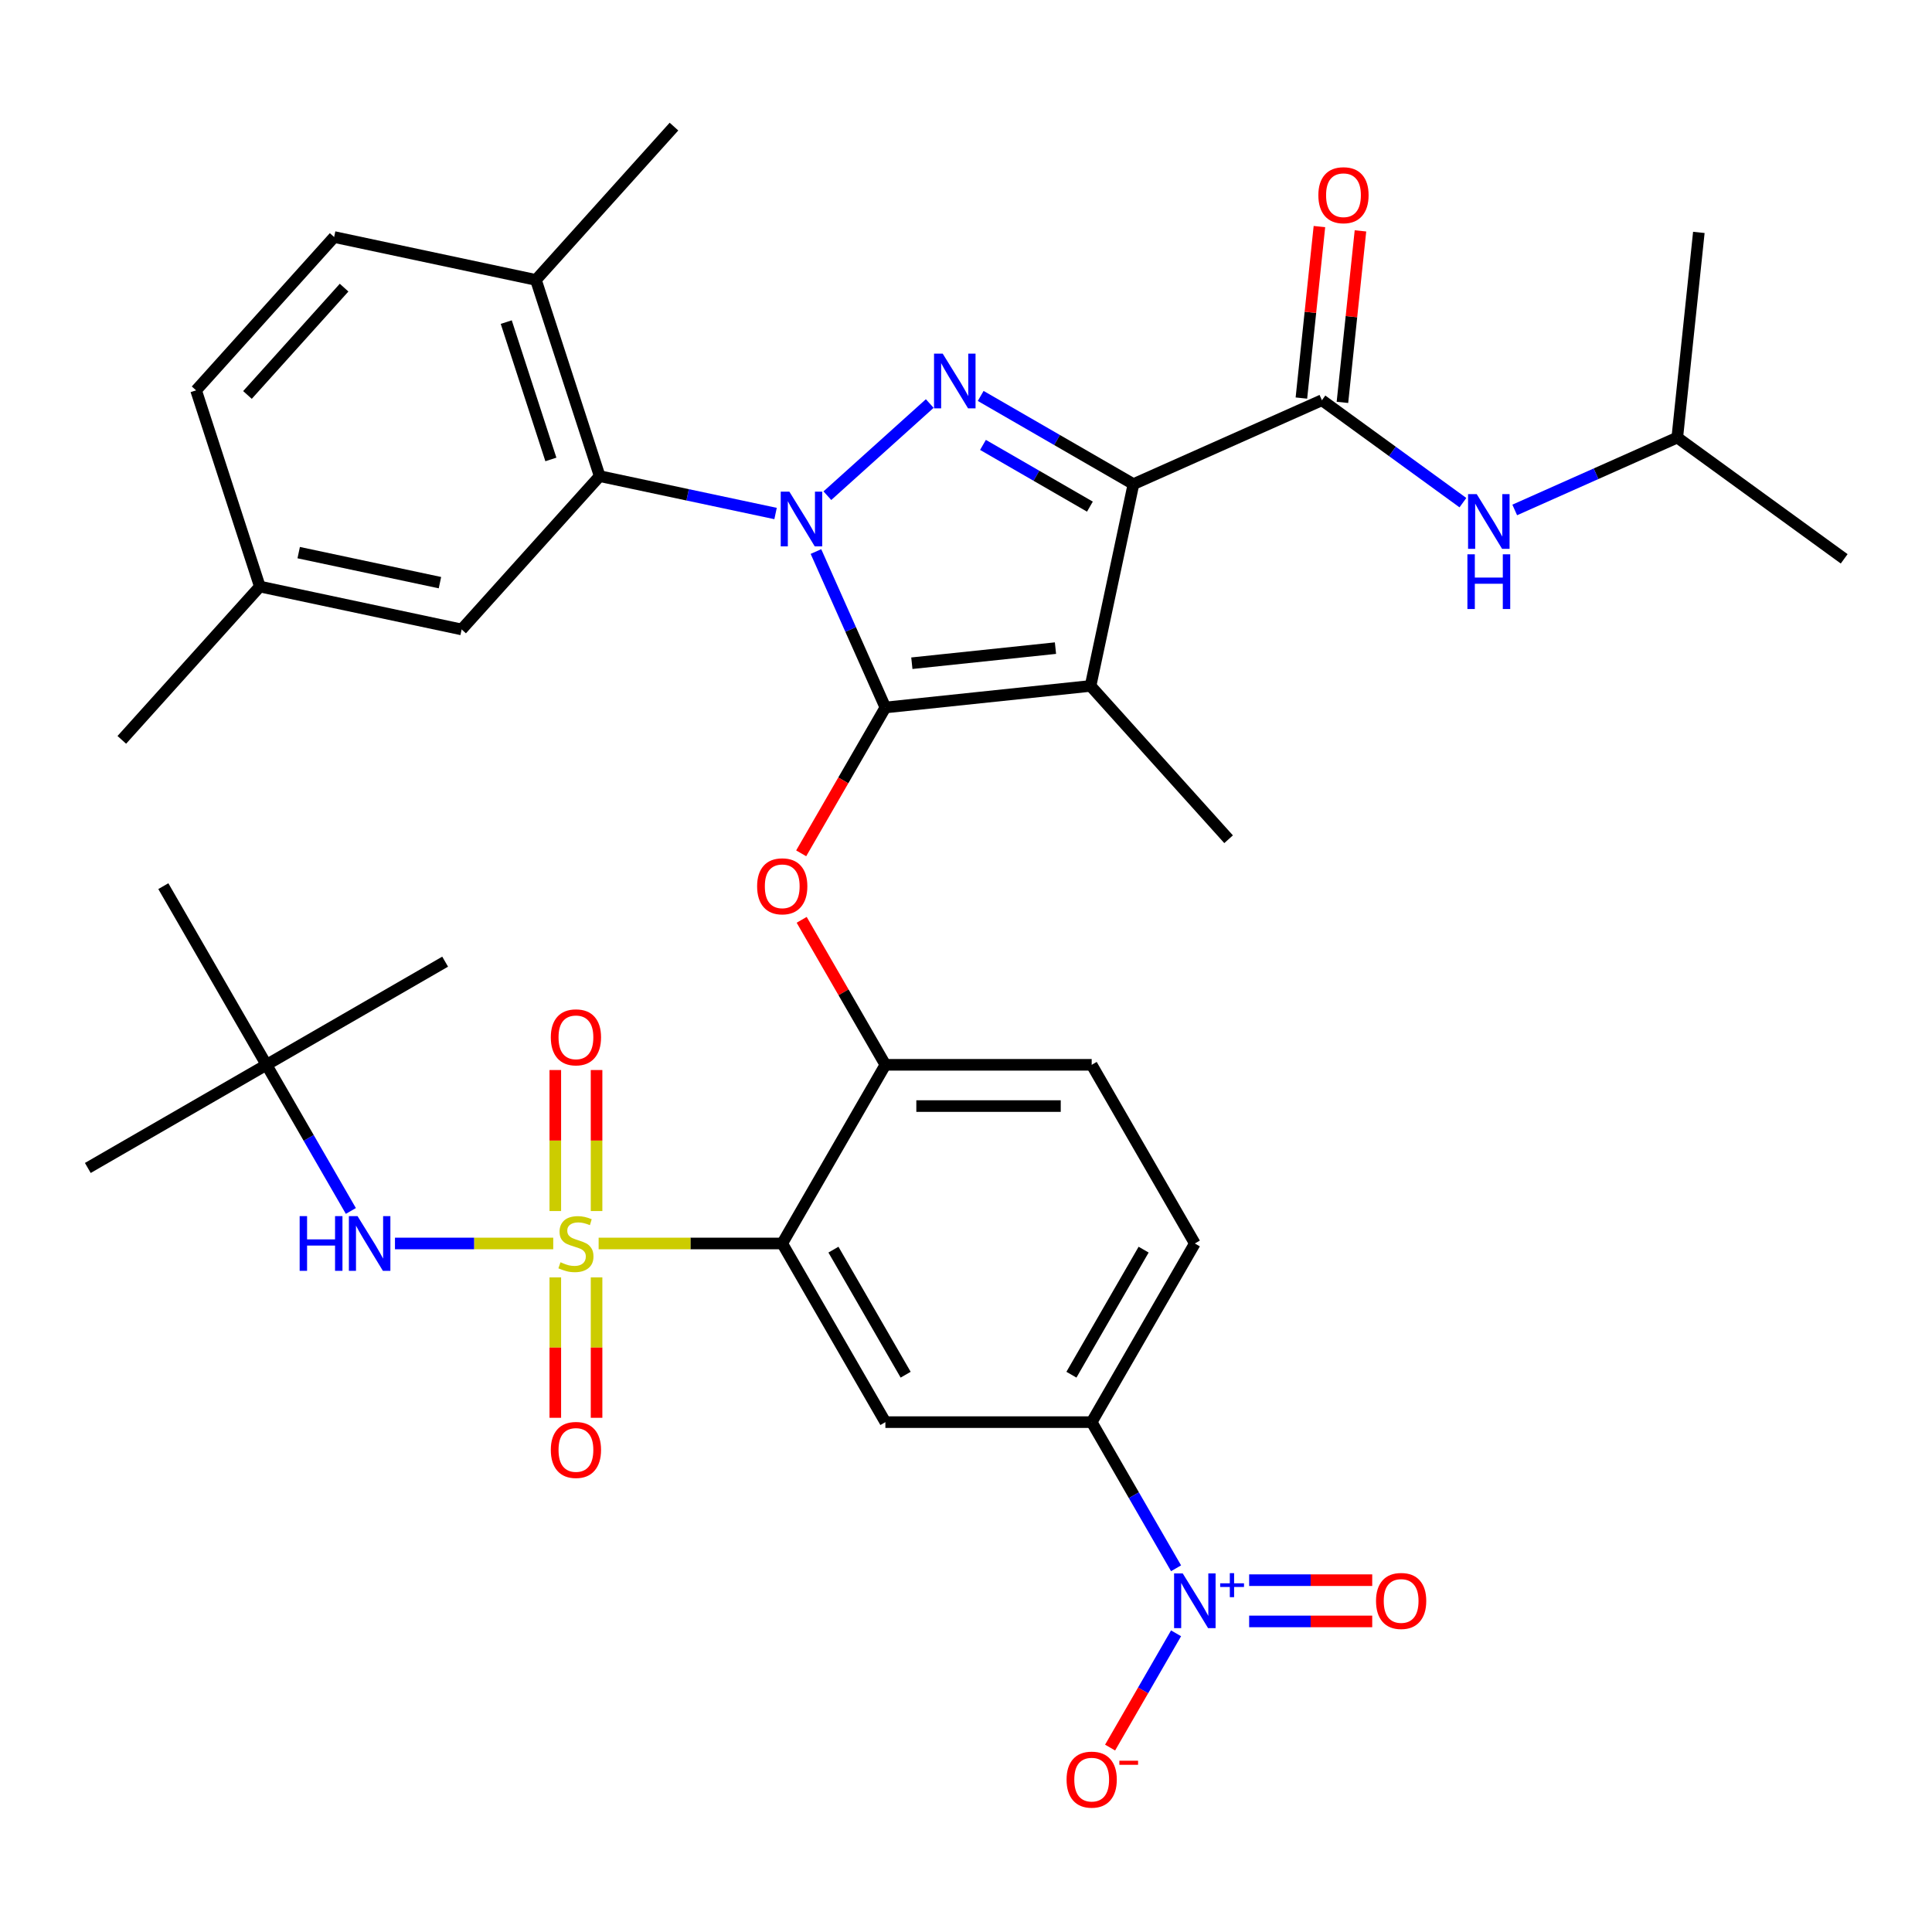 <?xml version='1.0' encoding='iso-8859-1'?>
<svg version='1.1' baseProfile='full'
              xmlns='http://www.w3.org/2000/svg'
                      xmlns:rdkit='http://www.rdkit.org/xml'
                      xmlns:xlink='http://www.w3.org/1999/xlink'
                  xml:space='preserve'
width='1000px' height='1000px' viewBox='0 0 1000 1000'>
<!-- END OF HEADER -->
<rect style='opacity:1.0;fill:#FFFFFF;stroke:none' width='1000' height='1000' x='0' y='0'> </rect>
<path class='bond-0' d='M 868.158,226.486 L 826.088,245.217' style='fill:none;fill-rule:evenodd;stroke:#000000;stroke-width:6px;stroke-linecap:butt;stroke-linejoin:miter;stroke-opacity:1' />
<path class='bond-0' d='M 826.088,245.217 L 784.018,263.948' style='fill:none;fill-rule:evenodd;stroke:#0000FF;stroke-width:6px;stroke-linecap:butt;stroke-linejoin:miter;stroke-opacity:1' />
<path class='bond-1' d='M 868.158,226.486 L 954.545,289.251' style='fill:none;fill-rule:evenodd;stroke:#000000;stroke-width:6px;stroke-linecap:butt;stroke-linejoin:miter;stroke-opacity:1' />
<path class='bond-2' d='M 868.158,226.486 L 879.319,120.29' style='fill:none;fill-rule:evenodd;stroke:#000000;stroke-width:6px;stroke-linecap:butt;stroke-linejoin:miter;stroke-opacity:1' />
<path class='bond-3' d='M 684.22,207.154 L 720.709,233.664' style='fill:none;fill-rule:evenodd;stroke:#000000;stroke-width:6px;stroke-linecap:butt;stroke-linejoin:miter;stroke-opacity:1' />
<path class='bond-3' d='M 720.709,233.664 L 757.199,260.175' style='fill:none;fill-rule:evenodd;stroke:#0000FF;stroke-width:6px;stroke-linecap:butt;stroke-linejoin:miter;stroke-opacity:1' />
<path class='bond-4' d='M 694.84,208.27 L 699.505,163.886' style='fill:none;fill-rule:evenodd;stroke:#000000;stroke-width:6px;stroke-linecap:butt;stroke-linejoin:miter;stroke-opacity:1' />
<path class='bond-4' d='M 699.505,163.886 L 704.17,119.503' style='fill:none;fill-rule:evenodd;stroke:#FF0000;stroke-width:6px;stroke-linecap:butt;stroke-linejoin:miter;stroke-opacity:1' />
<path class='bond-4' d='M 673.601,206.037 L 678.266,161.654' style='fill:none;fill-rule:evenodd;stroke:#000000;stroke-width:6px;stroke-linecap:butt;stroke-linejoin:miter;stroke-opacity:1' />
<path class='bond-4' d='M 678.266,161.654 L 682.93,117.271' style='fill:none;fill-rule:evenodd;stroke:#FF0000;stroke-width:6px;stroke-linecap:butt;stroke-linejoin:miter;stroke-opacity:1' />
<path class='bond-5' d='M 684.22,207.154 L 586.671,250.585' style='fill:none;fill-rule:evenodd;stroke:#000000;stroke-width:6px;stroke-linecap:butt;stroke-linejoin:miter;stroke-opacity:1' />
<path class='bond-6' d='M 401.432,265.795 L 355.913,256.12' style='fill:none;fill-rule:evenodd;stroke:#0000FF;stroke-width:6px;stroke-linecap:butt;stroke-linejoin:miter;stroke-opacity:1' />
<path class='bond-6' d='M 355.913,256.12 L 310.394,246.444' style='fill:none;fill-rule:evenodd;stroke:#000000;stroke-width:6px;stroke-linecap:butt;stroke-linejoin:miter;stroke-opacity:1' />
<path class='bond-7' d='M 428.251,256.571 L 481.237,208.863' style='fill:none;fill-rule:evenodd;stroke:#0000FF;stroke-width:6px;stroke-linecap:butt;stroke-linejoin:miter;stroke-opacity:1' />
<path class='bond-8' d='M 422.335,285.475 L 440.304,325.835' style='fill:none;fill-rule:evenodd;stroke:#0000FF;stroke-width:6px;stroke-linecap:butt;stroke-linejoin:miter;stroke-opacity:1' />
<path class='bond-8' d='M 440.304,325.835 L 458.273,366.195' style='fill:none;fill-rule:evenodd;stroke:#000000;stroke-width:6px;stroke-linecap:butt;stroke-linejoin:miter;stroke-opacity:1' />
<path class='bond-9' d='M 507.605,204.937 L 547.138,227.761' style='fill:none;fill-rule:evenodd;stroke:#0000FF;stroke-width:6px;stroke-linecap:butt;stroke-linejoin:miter;stroke-opacity:1' />
<path class='bond-9' d='M 547.138,227.761 L 586.671,250.585' style='fill:none;fill-rule:evenodd;stroke:#000000;stroke-width:6px;stroke-linecap:butt;stroke-linejoin:miter;stroke-opacity:1' />
<path class='bond-9' d='M 508.787,230.279 L 536.46,246.256' style='fill:none;fill-rule:evenodd;stroke:#0000FF;stroke-width:6px;stroke-linecap:butt;stroke-linejoin:miter;stroke-opacity:1' />
<path class='bond-9' d='M 536.46,246.256 L 564.133,262.233' style='fill:none;fill-rule:evenodd;stroke:#000000;stroke-width:6px;stroke-linecap:butt;stroke-linejoin:miter;stroke-opacity:1' />
<path class='bond-10' d='M 586.671,250.585 L 564.47,355.033' style='fill:none;fill-rule:evenodd;stroke:#000000;stroke-width:6px;stroke-linecap:butt;stroke-linejoin:miter;stroke-opacity:1' />
<path class='bond-11' d='M 564.47,355.033 L 458.273,366.195' style='fill:none;fill-rule:evenodd;stroke:#000000;stroke-width:6px;stroke-linecap:butt;stroke-linejoin:miter;stroke-opacity:1' />
<path class='bond-11' d='M 546.308,335.468 L 471.971,343.281' style='fill:none;fill-rule:evenodd;stroke:#000000;stroke-width:6px;stroke-linecap:butt;stroke-linejoin:miter;stroke-opacity:1' />
<path class='bond-12' d='M 564.47,355.033 L 635.92,434.387' style='fill:none;fill-rule:evenodd;stroke:#000000;stroke-width:6px;stroke-linecap:butt;stroke-linejoin:miter;stroke-opacity:1' />
<path class='bond-13' d='M 458.273,366.195 L 436.483,403.938' style='fill:none;fill-rule:evenodd;stroke:#000000;stroke-width:6px;stroke-linecap:butt;stroke-linejoin:miter;stroke-opacity:1' />
<path class='bond-13' d='M 436.483,403.938 L 414.692,441.681' style='fill:none;fill-rule:evenodd;stroke:#FF0000;stroke-width:6px;stroke-linecap:butt;stroke-linejoin:miter;stroke-opacity:1' />
<path class='bond-14' d='M 618.445,643.621 L 565.055,736.096' style='fill:none;fill-rule:evenodd;stroke:#000000;stroke-width:6px;stroke-linecap:butt;stroke-linejoin:miter;stroke-opacity:1' />
<path class='bond-14' d='M 591.942,646.814 L 554.568,711.546' style='fill:none;fill-rule:evenodd;stroke:#000000;stroke-width:6px;stroke-linecap:butt;stroke-linejoin:miter;stroke-opacity:1' />
<path class='bond-15' d='M 618.445,643.621 L 565.055,551.145' style='fill:none;fill-rule:evenodd;stroke:#000000;stroke-width:6px;stroke-linecap:butt;stroke-linejoin:miter;stroke-opacity:1' />
<path class='bond-16' d='M 414.946,476.1 L 436.61,513.623' style='fill:none;fill-rule:evenodd;stroke:#FF0000;stroke-width:6px;stroke-linecap:butt;stroke-linejoin:miter;stroke-opacity:1' />
<path class='bond-16' d='M 436.61,513.623 L 458.273,551.145' style='fill:none;fill-rule:evenodd;stroke:#000000;stroke-width:6px;stroke-linecap:butt;stroke-linejoin:miter;stroke-opacity:1' />
<path class='bond-17' d='M 565.055,736.096 L 458.273,736.096' style='fill:none;fill-rule:evenodd;stroke:#000000;stroke-width:6px;stroke-linecap:butt;stroke-linejoin:miter;stroke-opacity:1' />
<path class='bond-18' d='M 565.055,736.096 L 586.892,773.919' style='fill:none;fill-rule:evenodd;stroke:#000000;stroke-width:6px;stroke-linecap:butt;stroke-linejoin:miter;stroke-opacity:1' />
<path class='bond-18' d='M 586.892,773.919 L 608.729,811.742' style='fill:none;fill-rule:evenodd;stroke:#0000FF;stroke-width:6px;stroke-linecap:butt;stroke-linejoin:miter;stroke-opacity:1' />
<path class='bond-19' d='M 458.273,736.096 L 404.883,643.621' style='fill:none;fill-rule:evenodd;stroke:#000000;stroke-width:6px;stroke-linecap:butt;stroke-linejoin:miter;stroke-opacity:1' />
<path class='bond-19' d='M 468.76,711.546 L 431.387,646.814' style='fill:none;fill-rule:evenodd;stroke:#000000;stroke-width:6px;stroke-linecap:butt;stroke-linejoin:miter;stroke-opacity:1' />
<path class='bond-20' d='M 404.883,643.621 L 458.273,551.145' style='fill:none;fill-rule:evenodd;stroke:#000000;stroke-width:6px;stroke-linecap:butt;stroke-linejoin:miter;stroke-opacity:1' />
<path class='bond-21' d='M 404.883,643.621 L 357.367,643.621' style='fill:none;fill-rule:evenodd;stroke:#000000;stroke-width:6px;stroke-linecap:butt;stroke-linejoin:miter;stroke-opacity:1' />
<path class='bond-21' d='M 357.367,643.621 L 309.851,643.621' style='fill:none;fill-rule:evenodd;stroke:#CCCC00;stroke-width:6px;stroke-linecap:butt;stroke-linejoin:miter;stroke-opacity:1' />
<path class='bond-22' d='M 310.394,246.444 L 277.397,144.889' style='fill:none;fill-rule:evenodd;stroke:#000000;stroke-width:6px;stroke-linecap:butt;stroke-linejoin:miter;stroke-opacity:1' />
<path class='bond-22' d='M 285.133,237.811 L 262.035,166.722' style='fill:none;fill-rule:evenodd;stroke:#000000;stroke-width:6px;stroke-linecap:butt;stroke-linejoin:miter;stroke-opacity:1' />
<path class='bond-23' d='M 310.394,246.444 L 238.943,325.798' style='fill:none;fill-rule:evenodd;stroke:#000000;stroke-width:6px;stroke-linecap:butt;stroke-linejoin:miter;stroke-opacity:1' />
<path class='bond-24' d='M 277.397,144.889 L 172.949,122.688' style='fill:none;fill-rule:evenodd;stroke:#000000;stroke-width:6px;stroke-linecap:butt;stroke-linejoin:miter;stroke-opacity:1' />
<path class='bond-25' d='M 277.397,144.889 L 348.847,65.535' style='fill:none;fill-rule:evenodd;stroke:#000000;stroke-width:6px;stroke-linecap:butt;stroke-linejoin:miter;stroke-opacity:1' />
<path class='bond-26' d='M 238.943,325.798 L 134.495,303.597' style='fill:none;fill-rule:evenodd;stroke:#000000;stroke-width:6px;stroke-linecap:butt;stroke-linejoin:miter;stroke-opacity:1' />
<path class='bond-26' d='M 227.716,301.579 L 154.603,286.038' style='fill:none;fill-rule:evenodd;stroke:#000000;stroke-width:6px;stroke-linecap:butt;stroke-linejoin:miter;stroke-opacity:1' />
<path class='bond-27' d='M 172.949,122.688 L 101.498,202.042' style='fill:none;fill-rule:evenodd;stroke:#000000;stroke-width:6px;stroke-linecap:butt;stroke-linejoin:miter;stroke-opacity:1' />
<path class='bond-27' d='M 178.102,148.881 L 128.087,204.429' style='fill:none;fill-rule:evenodd;stroke:#000000;stroke-width:6px;stroke-linecap:butt;stroke-linejoin:miter;stroke-opacity:1' />
<path class='bond-28' d='M 134.495,303.597 L 101.498,202.042' style='fill:none;fill-rule:evenodd;stroke:#000000;stroke-width:6px;stroke-linecap:butt;stroke-linejoin:miter;stroke-opacity:1' />
<path class='bond-29' d='M 134.495,303.597 L 63.045,382.951' style='fill:none;fill-rule:evenodd;stroke:#000000;stroke-width:6px;stroke-linecap:butt;stroke-linejoin:miter;stroke-opacity:1' />
<path class='bond-30' d='M 458.273,551.145 L 565.055,551.145' style='fill:none;fill-rule:evenodd;stroke:#000000;stroke-width:6px;stroke-linecap:butt;stroke-linejoin:miter;stroke-opacity:1' />
<path class='bond-30' d='M 474.291,572.502 L 549.038,572.502' style='fill:none;fill-rule:evenodd;stroke:#000000;stroke-width:6px;stroke-linecap:butt;stroke-linejoin:miter;stroke-opacity:1' />
<path class='bond-31' d='M 287.424,661.17 L 287.424,697.511' style='fill:none;fill-rule:evenodd;stroke:#CCCC00;stroke-width:6px;stroke-linecap:butt;stroke-linejoin:miter;stroke-opacity:1' />
<path class='bond-31' d='M 287.424,697.511 L 287.424,733.851' style='fill:none;fill-rule:evenodd;stroke:#FF0000;stroke-width:6px;stroke-linecap:butt;stroke-linejoin:miter;stroke-opacity:1' />
<path class='bond-31' d='M 308.78,661.17 L 308.78,697.511' style='fill:none;fill-rule:evenodd;stroke:#CCCC00;stroke-width:6px;stroke-linecap:butt;stroke-linejoin:miter;stroke-opacity:1' />
<path class='bond-31' d='M 308.78,697.511 L 308.78,733.851' style='fill:none;fill-rule:evenodd;stroke:#FF0000;stroke-width:6px;stroke-linecap:butt;stroke-linejoin:miter;stroke-opacity:1' />
<path class='bond-32' d='M 308.78,626.831 L 308.78,590.34' style='fill:none;fill-rule:evenodd;stroke:#CCCC00;stroke-width:6px;stroke-linecap:butt;stroke-linejoin:miter;stroke-opacity:1' />
<path class='bond-32' d='M 308.78,590.34 L 308.78,553.849' style='fill:none;fill-rule:evenodd;stroke:#FF0000;stroke-width:6px;stroke-linecap:butt;stroke-linejoin:miter;stroke-opacity:1' />
<path class='bond-32' d='M 287.424,626.831 L 287.424,590.34' style='fill:none;fill-rule:evenodd;stroke:#CCCC00;stroke-width:6px;stroke-linecap:butt;stroke-linejoin:miter;stroke-opacity:1' />
<path class='bond-32' d='M 287.424,590.34 L 287.424,553.849' style='fill:none;fill-rule:evenodd;stroke:#FF0000;stroke-width:6px;stroke-linecap:butt;stroke-linejoin:miter;stroke-opacity:1' />
<path class='bond-33' d='M 286.352,643.621 L 245.394,643.621' style='fill:none;fill-rule:evenodd;stroke:#CCCC00;stroke-width:6px;stroke-linecap:butt;stroke-linejoin:miter;stroke-opacity:1' />
<path class='bond-33' d='M 245.394,643.621 L 204.436,643.621' style='fill:none;fill-rule:evenodd;stroke:#0000FF;stroke-width:6px;stroke-linecap:butt;stroke-linejoin:miter;stroke-opacity:1' />
<path class='bond-34' d='M 181.604,626.791 L 159.767,588.968' style='fill:none;fill-rule:evenodd;stroke:#0000FF;stroke-width:6px;stroke-linecap:butt;stroke-linejoin:miter;stroke-opacity:1' />
<path class='bond-34' d='M 159.767,588.968 L 137.93,551.145' style='fill:none;fill-rule:evenodd;stroke:#000000;stroke-width:6px;stroke-linecap:butt;stroke-linejoin:miter;stroke-opacity:1' />
<path class='bond-35' d='M 608.729,845.401 L 591.656,874.972' style='fill:none;fill-rule:evenodd;stroke:#0000FF;stroke-width:6px;stroke-linecap:butt;stroke-linejoin:miter;stroke-opacity:1' />
<path class='bond-35' d='M 591.656,874.972 L 574.583,904.543' style='fill:none;fill-rule:evenodd;stroke:#FF0000;stroke-width:6px;stroke-linecap:butt;stroke-linejoin:miter;stroke-opacity:1' />
<path class='bond-36' d='M 646.56,839.249 L 678.41,839.249' style='fill:none;fill-rule:evenodd;stroke:#0000FF;stroke-width:6px;stroke-linecap:butt;stroke-linejoin:miter;stroke-opacity:1' />
<path class='bond-36' d='M 678.41,839.249 L 710.26,839.249' style='fill:none;fill-rule:evenodd;stroke:#FF0000;stroke-width:6px;stroke-linecap:butt;stroke-linejoin:miter;stroke-opacity:1' />
<path class='bond-36' d='M 646.56,817.893 L 678.41,817.893' style='fill:none;fill-rule:evenodd;stroke:#0000FF;stroke-width:6px;stroke-linecap:butt;stroke-linejoin:miter;stroke-opacity:1' />
<path class='bond-36' d='M 678.41,817.893 L 710.26,817.893' style='fill:none;fill-rule:evenodd;stroke:#FF0000;stroke-width:6px;stroke-linecap:butt;stroke-linejoin:miter;stroke-opacity:1' />
<path class='bond-37' d='M 45.455,604.536 L 137.93,551.145' style='fill:none;fill-rule:evenodd;stroke:#000000;stroke-width:6px;stroke-linecap:butt;stroke-linejoin:miter;stroke-opacity:1' />
<path class='bond-38' d='M 137.93,551.145 L 230.405,497.755' style='fill:none;fill-rule:evenodd;stroke:#000000;stroke-width:6px;stroke-linecap:butt;stroke-linejoin:miter;stroke-opacity:1' />
<path class='bond-39' d='M 137.93,551.145 L 84.539,458.67' style='fill:none;fill-rule:evenodd;stroke:#000000;stroke-width:6px;stroke-linecap:butt;stroke-linejoin:miter;stroke-opacity:1' />
<path  class='atom-2' d='M 682.382 101.037
Q 682.382 94.237, 685.742 90.437
Q 689.102 86.637, 695.382 86.637
Q 701.662 86.637, 705.022 90.437
Q 708.382 94.237, 708.382 101.037
Q 708.382 107.917, 704.982 111.837
Q 701.582 115.717, 695.382 115.717
Q 689.142 115.717, 685.742 111.837
Q 682.382 107.957, 682.382 101.037
M 695.382 112.517
Q 699.702 112.517, 702.022 109.637
Q 704.382 106.717, 704.382 101.037
Q 704.382 95.477, 702.022 92.677
Q 699.702 89.837, 695.382 89.837
Q 691.062 89.837, 688.702 92.637
Q 686.382 95.437, 686.382 101.037
Q 686.382 106.757, 688.702 109.637
Q 691.062 112.517, 695.382 112.517
' fill='#FF0000'/>
<path  class='atom-3' d='M 764.348 255.758
L 773.628 270.758
Q 774.548 272.238, 776.028 274.918
Q 777.508 277.598, 777.588 277.758
L 777.588 255.758
L 781.348 255.758
L 781.348 284.078
L 777.468 284.078
L 767.508 267.678
Q 766.348 265.758, 765.108 263.558
Q 763.908 261.358, 763.548 260.678
L 763.548 284.078
L 759.868 284.078
L 759.868 255.758
L 764.348 255.758
' fill='#0000FF'/>
<path  class='atom-3' d='M 759.528 286.91
L 763.368 286.91
L 763.368 298.95
L 777.848 298.95
L 777.848 286.91
L 781.688 286.91
L 781.688 315.23
L 777.848 315.23
L 777.848 302.15
L 763.368 302.15
L 763.368 315.23
L 759.528 315.23
L 759.528 286.91
' fill='#0000FF'/>
<path  class='atom-5' d='M 408.582 254.485
L 417.862 269.485
Q 418.782 270.965, 420.262 273.645
Q 421.742 276.325, 421.822 276.485
L 421.822 254.485
L 425.582 254.485
L 425.582 282.805
L 421.702 282.805
L 411.742 266.405
Q 410.582 264.485, 409.342 262.285
Q 408.142 260.085, 407.782 259.405
L 407.782 282.805
L 404.102 282.805
L 404.102 254.485
L 408.582 254.485
' fill='#0000FF'/>
<path  class='atom-6' d='M 487.936 183.035
L 497.216 198.035
Q 498.136 199.515, 499.616 202.195
Q 501.096 204.875, 501.176 205.035
L 501.176 183.035
L 504.936 183.035
L 504.936 211.355
L 501.056 211.355
L 491.096 194.955
Q 489.936 193.035, 488.696 190.835
Q 487.496 188.635, 487.136 187.955
L 487.136 211.355
L 483.456 211.355
L 483.456 183.035
L 487.936 183.035
' fill='#0000FF'/>
<path  class='atom-11' d='M 391.883 458.75
Q 391.883 451.95, 395.243 448.15
Q 398.603 444.35, 404.883 444.35
Q 411.163 444.35, 414.523 448.15
Q 417.883 451.95, 417.883 458.75
Q 417.883 465.63, 414.483 469.55
Q 411.083 473.43, 404.883 473.43
Q 398.643 473.43, 395.243 469.55
Q 391.883 465.67, 391.883 458.75
M 404.883 470.23
Q 409.203 470.23, 411.523 467.35
Q 413.883 464.43, 413.883 458.75
Q 413.883 453.19, 411.523 450.39
Q 409.203 447.55, 404.883 447.55
Q 400.563 447.55, 398.203 450.35
Q 395.883 453.15, 395.883 458.75
Q 395.883 464.47, 398.203 467.35
Q 400.563 470.23, 404.883 470.23
' fill='#FF0000'/>
<path  class='atom-26' d='M 290.102 653.341
Q 290.422 653.461, 291.742 654.021
Q 293.062 654.581, 294.502 654.941
Q 295.982 655.261, 297.422 655.261
Q 300.102 655.261, 301.662 653.981
Q 303.222 652.661, 303.222 650.381
Q 303.222 648.821, 302.422 647.861
Q 301.662 646.901, 300.462 646.381
Q 299.262 645.861, 297.262 645.261
Q 294.742 644.501, 293.222 643.781
Q 291.742 643.061, 290.662 641.541
Q 289.622 640.021, 289.622 637.461
Q 289.622 633.901, 292.022 631.701
Q 294.462 629.501, 299.262 629.501
Q 302.542 629.501, 306.262 631.061
L 305.342 634.141
Q 301.942 632.741, 299.382 632.741
Q 296.622 632.741, 295.102 633.901
Q 293.582 635.021, 293.622 636.981
Q 293.622 638.501, 294.382 639.421
Q 295.182 640.341, 296.302 640.861
Q 297.462 641.381, 299.382 641.981
Q 301.942 642.781, 303.462 643.581
Q 304.982 644.381, 306.062 646.021
Q 307.182 647.621, 307.182 650.381
Q 307.182 654.301, 304.542 656.421
Q 301.942 658.501, 297.582 658.501
Q 295.062 658.501, 293.142 657.941
Q 291.262 657.421, 289.022 656.501
L 290.102 653.341
' fill='#CCCC00'/>
<path  class='atom-27' d='M 285.102 750.482
Q 285.102 743.682, 288.462 739.882
Q 291.822 736.082, 298.102 736.082
Q 304.382 736.082, 307.742 739.882
Q 311.102 743.682, 311.102 750.482
Q 311.102 757.362, 307.702 761.282
Q 304.302 765.162, 298.102 765.162
Q 291.862 765.162, 288.462 761.282
Q 285.102 757.402, 285.102 750.482
M 298.102 761.962
Q 302.422 761.962, 304.742 759.082
Q 307.102 756.162, 307.102 750.482
Q 307.102 744.922, 304.742 742.122
Q 302.422 739.282, 298.102 739.282
Q 293.782 739.282, 291.422 742.082
Q 289.102 744.882, 289.102 750.482
Q 289.102 756.202, 291.422 759.082
Q 293.782 761.962, 298.102 761.962
' fill='#FF0000'/>
<path  class='atom-28' d='M 285.102 536.919
Q 285.102 530.119, 288.462 526.319
Q 291.822 522.519, 298.102 522.519
Q 304.382 522.519, 307.742 526.319
Q 311.102 530.119, 311.102 536.919
Q 311.102 543.799, 307.702 547.719
Q 304.302 551.599, 298.102 551.599
Q 291.862 551.599, 288.462 547.719
Q 285.102 543.839, 285.102 536.919
M 298.102 548.399
Q 302.422 548.399, 304.742 545.519
Q 307.102 542.599, 307.102 536.919
Q 307.102 531.359, 304.742 528.559
Q 302.422 525.719, 298.102 525.719
Q 293.782 525.719, 291.422 528.519
Q 289.102 531.319, 289.102 536.919
Q 289.102 542.639, 291.422 545.519
Q 293.782 548.399, 298.102 548.399
' fill='#FF0000'/>
<path  class='atom-29' d='M 155.1 629.461
L 158.94 629.461
L 158.94 641.501
L 173.42 641.501
L 173.42 629.461
L 177.26 629.461
L 177.26 657.781
L 173.42 657.781
L 173.42 644.701
L 158.94 644.701
L 158.94 657.781
L 155.1 657.781
L 155.1 629.461
' fill='#0000FF'/>
<path  class='atom-29' d='M 185.06 629.461
L 194.34 644.461
Q 195.26 645.941, 196.74 648.621
Q 198.22 651.301, 198.3 651.461
L 198.3 629.461
L 202.06 629.461
L 202.06 657.781
L 198.18 657.781
L 188.22 641.381
Q 187.06 639.461, 185.82 637.261
Q 184.62 635.061, 184.26 634.381
L 184.26 657.781
L 180.58 657.781
L 180.58 629.461
L 185.06 629.461
' fill='#0000FF'/>
<path  class='atom-30' d='M 612.185 814.411
L 621.465 829.411
Q 622.385 830.891, 623.865 833.571
Q 625.345 836.251, 625.425 836.411
L 625.425 814.411
L 629.185 814.411
L 629.185 842.731
L 625.305 842.731
L 615.345 826.331
Q 614.185 824.411, 612.945 822.211
Q 611.745 820.011, 611.385 819.331
L 611.385 842.731
L 607.705 842.731
L 607.705 814.411
L 612.185 814.411
' fill='#0000FF'/>
<path  class='atom-30' d='M 631.561 819.516
L 636.551 819.516
L 636.551 814.262
L 638.769 814.262
L 638.769 819.516
L 643.89 819.516
L 643.89 821.417
L 638.769 821.417
L 638.769 826.697
L 636.551 826.697
L 636.551 821.417
L 631.561 821.417
L 631.561 819.516
' fill='#0000FF'/>
<path  class='atom-31' d='M 552.055 921.126
Q 552.055 914.326, 555.415 910.526
Q 558.775 906.726, 565.055 906.726
Q 571.335 906.726, 574.695 910.526
Q 578.055 914.326, 578.055 921.126
Q 578.055 928.006, 574.655 931.926
Q 571.255 935.806, 565.055 935.806
Q 558.815 935.806, 555.415 931.926
Q 552.055 928.046, 552.055 921.126
M 565.055 932.606
Q 569.375 932.606, 571.695 929.726
Q 574.055 926.806, 574.055 921.126
Q 574.055 915.566, 571.695 912.766
Q 569.375 909.926, 565.055 909.926
Q 560.735 909.926, 558.375 912.726
Q 556.055 915.526, 556.055 921.126
Q 556.055 926.846, 558.375 929.726
Q 560.735 932.606, 565.055 932.606
' fill='#FF0000'/>
<path  class='atom-31' d='M 579.375 911.349
L 589.063 911.349
L 589.063 913.461
L 579.375 913.461
L 579.375 911.349
' fill='#FF0000'/>
<path  class='atom-32' d='M 712.227 828.651
Q 712.227 821.851, 715.587 818.051
Q 718.947 814.251, 725.227 814.251
Q 731.507 814.251, 734.867 818.051
Q 738.227 821.851, 738.227 828.651
Q 738.227 835.531, 734.827 839.451
Q 731.427 843.331, 725.227 843.331
Q 718.987 843.331, 715.587 839.451
Q 712.227 835.571, 712.227 828.651
M 725.227 840.131
Q 729.547 840.131, 731.867 837.251
Q 734.227 834.331, 734.227 828.651
Q 734.227 823.091, 731.867 820.291
Q 729.547 817.451, 725.227 817.451
Q 720.907 817.451, 718.547 820.251
Q 716.227 823.051, 716.227 828.651
Q 716.227 834.371, 718.547 837.251
Q 720.907 840.131, 725.227 840.131
' fill='#FF0000'/>
</svg>

